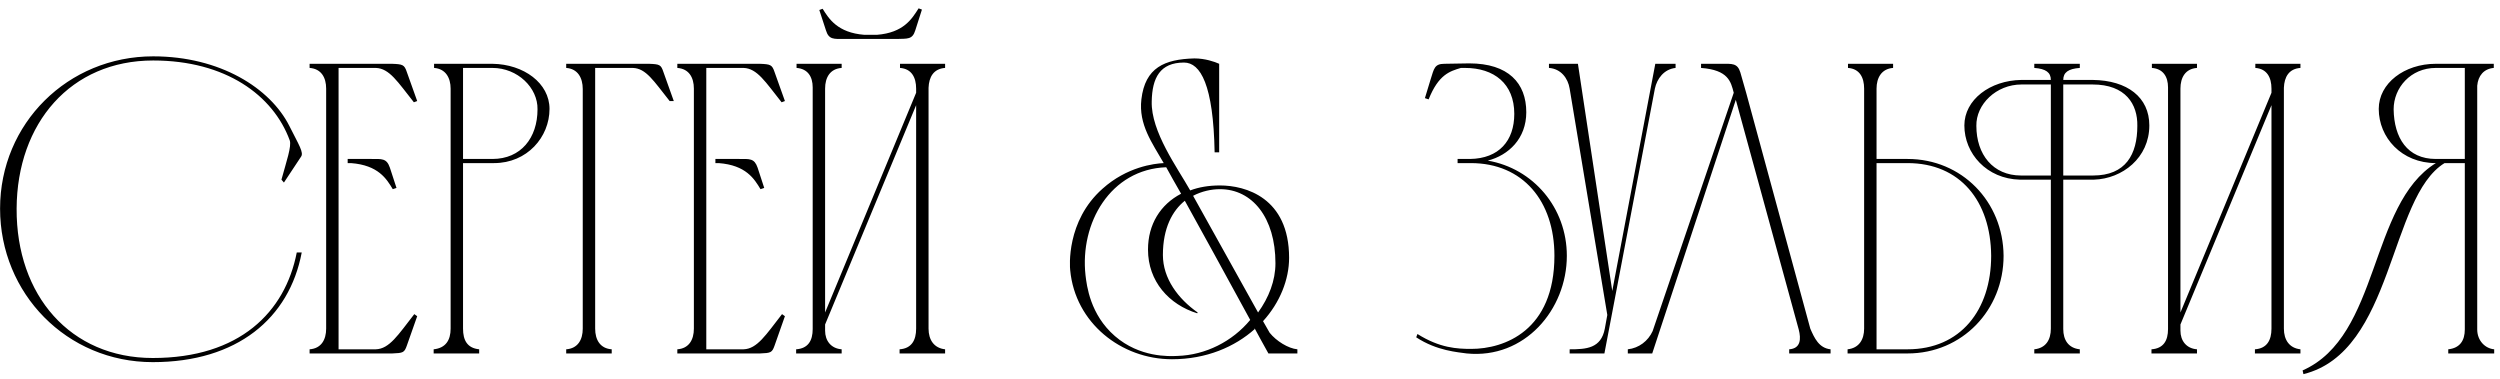 <?xml version="1.0" encoding="UTF-8"?> <svg xmlns="http://www.w3.org/2000/svg" width="290" height="44" viewBox="0 0 290 44" fill="none"><path d="M17.768 6.536C25.544 6.536 31.352 10.232 33.56 14.6C34.664 16.808 35.288 17.72 34.904 18.2L32.936 21.176L32.648 20.84C33.224 18.728 33.848 16.952 33.608 16.28C31.688 11.048 26.168 7.016 17.768 7.016C8.216 7.016 1.976 14.264 1.928 24.2C1.88 34.28 8.168 41.528 17.72 41.528C27.8 41.528 33.08 36.2 34.424 29.288H35C33.56 36.92 27.512 42.008 17.72 42.008C7.736 42.008 0.008 34.04 0.008 24.2C0.008 14.312 7.88 6.536 17.768 6.536ZM35.914 7.4H45.466C46.714 7.448 46.906 7.496 47.194 8.36L48.394 11.72L48.01 11.864C46.138 9.512 45.178 7.928 43.594 7.88H39.274V40.52H43.594C45.178 40.472 46.186 38.84 48.058 36.44L48.394 36.68L47.194 40.088C46.906 40.904 46.762 40.952 45.514 41H35.914V40.52C37.258 40.424 37.834 39.416 37.834 38.12V10.28C37.834 8.984 37.258 7.976 35.914 7.88V7.4ZM40.33 18.44H40.714C41.578 18.44 42.346 18.44 43.018 18.44C44.314 18.44 44.842 18.344 45.226 19.448L45.994 21.8L45.562 21.944C44.842 20.744 43.882 19.16 40.714 18.92H40.33V18.44ZM50.352 7.88V7.4H57.12C60.768 7.448 63.744 9.656 63.744 12.632C63.744 15.896 61.152 18.92 57.312 18.92H53.712V38.12C53.712 39.464 54.192 40.376 55.584 40.52V41H50.304V40.52C51.696 40.376 52.272 39.464 52.272 38.12V10.232V10.28C52.272 9.032 51.696 7.976 50.352 7.88ZM57.12 7.88H53.712V18.44H57.12C60.432 18.44 62.352 15.992 62.352 12.68C62.4 10.184 60.048 7.88 57.12 7.88ZM65.679 40.52C67.023 40.424 67.599 39.416 67.599 38.12V10.328C67.599 9.032 67.023 7.976 65.679 7.88V7.4H75.279C76.527 7.448 76.671 7.496 76.959 8.36L78.159 11.72H77.679C75.807 9.368 74.943 7.928 73.407 7.88H69.039V38.12C69.039 39.416 69.615 40.424 70.959 40.52V41H65.679V40.52ZM78.57 7.4H88.123C89.371 7.448 89.562 7.496 89.85 8.36L91.05 11.72L90.666 11.864C88.794 9.512 87.835 7.928 86.251 7.88H81.93V40.52H86.251C87.835 40.472 88.843 38.84 90.715 36.44L91.05 36.68L89.85 40.088C89.562 40.904 89.418 40.952 88.171 41H78.57V40.52C79.915 40.424 80.49 39.416 80.49 38.12V10.28C80.49 8.984 79.915 7.976 78.57 7.88V7.4ZM82.987 18.44H83.371C84.234 18.44 85.002 18.44 85.674 18.44C86.971 18.44 87.499 18.344 87.882 19.448L88.65 21.8L88.219 21.944C87.499 20.744 86.538 19.16 83.371 18.92H82.987V18.44ZM104.016 4.52H97.968C96.72 4.52 96.144 4.616 95.808 3.512L95.04 1.16L95.424 1.016C96.144 2.168 97.152 3.8 100.272 4.04H101.712C104.832 3.8 105.792 2.168 106.56 0.968L106.944 1.112L106.176 3.512C105.84 4.616 105.264 4.472 104.016 4.52ZM95.712 36.248L106.272 10.76V10.28C106.272 8.984 105.744 7.976 104.4 7.88V7.4H109.632V7.88C108.288 7.976 107.76 8.936 107.712 10.184V38.12C107.712 39.416 108.336 40.376 109.632 40.52V41H104.352V40.52C105.744 40.424 106.272 39.464 106.272 38.12V12.2L95.712 37.64V38.36C95.712 39.512 96.384 40.424 97.632 40.52V41H92.352V40.52C93.744 40.424 94.272 39.512 94.272 38.168V10.136C94.272 8.888 93.696 7.976 92.4 7.88V7.4H97.632V7.88C96.288 7.976 95.712 8.984 95.712 10.28V36.248ZM150.496 40.52V41H147.136C146.56 39.992 146.032 38.984 145.504 38.024L145.552 38.168C143.248 40.232 139.936 41.672 135.952 41.672C130.048 41.672 124.72 37.448 124.144 31.352C124.096 30.968 123.664 25.64 127.888 21.896C130.72 19.352 133.888 18.968 134.992 18.92C133.648 16.568 132.064 14.456 132.4 11.528C132.832 7.832 135.088 6.872 138.544 6.776C139.792 6.776 140.896 7.16 141.424 7.4V17.672H140.896C140.752 9.848 139.264 7.256 137.344 7.256C134.56 7.256 133.648 9.032 133.6 11.768C133.504 15.272 136.576 19.448 138.064 22.088C139.072 21.704 140.224 21.512 141.52 21.512C144.448 21.512 149.536 22.904 149.536 29.912C149.536 32.408 148.48 35.096 146.512 37.256L147.28 38.6C148.048 39.56 149.44 40.424 150.496 40.52ZM138.928 36.248L138.88 36.344C135.616 35.336 133.168 32.648 133.168 28.952C133.168 26.024 134.608 23.72 137.008 22.472C136.336 21.32 135.76 20.264 135.28 19.4C128.8 19.64 125.248 25.88 125.92 31.928C126.064 33.128 126.448 36.488 129.328 38.984C132.208 41.48 135.616 41.336 136.576 41.288C139.84 41.192 142.96 39.608 145.024 37.112C142.048 31.64 139.456 26.936 137.44 23.288C136 24.44 134.896 26.456 134.896 29.576C134.896 32.312 136.672 34.664 138.928 36.248ZM138.4 22.712L145.936 36.248C147.184 34.52 147.952 32.552 147.952 30.536C147.952 25.256 145.264 21.944 141.52 21.944C140.512 21.944 139.408 22.184 138.4 22.712ZM165.721 11.528L165.289 11.384C165.529 10.568 165.769 9.8 165.961 9.176C166.345 7.976 166.393 7.4 167.545 7.4C168.505 7.4 169.465 7.352 170.425 7.352C174.985 7.352 177.049 9.656 177.049 13.016C177.049 16.088 174.985 18.008 172.585 18.632C177.865 19.544 181.753 24.104 181.753 29.672C181.753 35.912 176.857 41.672 170.137 41C169.177 40.856 166.681 40.712 164.281 39.128L164.425 38.744C167.017 40.376 169.033 40.472 170.665 40.472C174.505 40.472 180.313 38.36 180.313 29.672C180.313 23.336 176.665 18.92 170.617 18.92C170.089 18.92 169.609 18.92 169.081 18.92V18.44H170.521C173.881 18.392 175.657 16.328 175.657 13.208C175.657 9.704 173.305 7.88 169.945 7.88C169.801 7.88 169.657 7.88 169.465 7.88C168.169 8.264 166.873 8.648 165.721 11.528ZM186.159 38.12L186.447 36.536L182.079 10.28C181.887 9.08 181.071 7.976 179.679 7.88V7.4H181.599H183.039L187.023 33.752L192.015 7.4H194.367V7.88C193.023 8.024 192.207 9.128 191.967 10.28L186.111 41H182.079V40.52C183.999 40.52 185.727 40.424 186.159 38.12ZM212.346 40.52V41H207.546V40.52C208.89 40.424 208.938 39.32 208.65 38.216L201.354 11.576L191.658 41H188.826V40.52C190.122 40.376 191.178 39.56 191.706 38.408L201.114 10.76C200.778 9.464 200.49 8.12 197.322 7.88V7.4C198.186 7.4 199.002 7.4 199.674 7.4C200.922 7.4 201.546 7.304 201.882 8.408L202.554 10.76L209.994 38.12C210.474 39.224 211.002 40.376 212.346 40.52ZM216.239 38.12V10.28C216.239 8.984 215.711 7.976 214.367 7.88V7.4H219.599V7.88C218.255 7.976 217.679 9.032 217.679 10.28V18.44H221.279C227.567 18.44 232.367 23.384 232.415 29.672C232.415 35.96 227.615 41 221.279 41H217.199H214.319V40.52C215.663 40.376 216.239 39.368 216.239 38.12ZM230.975 29.672C230.927 23.336 227.375 18.92 221.279 18.92H217.679V40.52H221.279C227.423 40.52 230.975 35.96 230.975 29.672ZM239.338 9.272H242.746C246.778 9.32 249.322 11.288 249.322 14.552C249.322 18.296 246.202 20.744 242.89 20.84H239.338V38.168C239.338 39.416 239.914 40.376 241.258 40.52V41H235.978V40.52C237.322 40.376 237.898 39.416 237.898 38.12V20.84H234.298C230.458 20.744 227.866 17.816 227.866 14.552C227.866 11.576 230.842 9.32 234.49 9.272H237.898C237.898 8.408 237.322 7.976 235.978 7.88V7.4H241.258V7.88C239.914 7.976 239.338 8.408 239.338 9.272ZM237.898 20.36V9.8H234.49C231.562 9.8 229.21 12.104 229.258 14.6C229.258 17.912 231.178 20.36 234.442 20.36H237.898ZM242.746 9.8H239.338V20.36H242.794C246.586 20.36 247.93 17.912 247.93 14.6C247.978 12.104 246.586 9.8 242.746 9.8ZM252.931 36.248L263.491 10.76V10.28C263.491 8.984 262.963 7.976 261.619 7.88V7.4H266.851V7.88C265.507 7.976 264.979 8.936 264.931 10.184V38.12C264.931 39.416 265.555 40.376 266.851 40.52V41H261.571V40.52C262.963 40.424 263.491 39.464 263.491 38.12V12.2L252.931 37.64V38.36C252.931 39.512 253.603 40.424 254.851 40.52V41H249.571V40.52C250.963 40.424 251.491 39.512 251.491 38.168V10.136C251.491 8.888 250.915 7.976 249.619 7.88V7.4H254.851V7.88C253.507 7.976 252.931 8.984 252.931 10.28V36.248ZM289.326 41H283.998V40.52C285.342 40.376 285.918 39.512 285.918 38.216V18.92H283.566C277.086 22.904 277.71 40.808 267.198 43.4L267.102 42.968C276.126 38.984 274.782 23.72 282.558 18.92C278.574 18.92 275.934 15.944 275.934 12.632C275.934 9.656 278.91 7.4 282.558 7.4H289.278V7.88C288.126 7.976 287.454 8.792 287.358 9.944V38.216C287.358 39.512 288.27 40.424 289.326 40.52V41ZM285.918 18.44V7.88H282.558C279.63 7.88 277.662 10.184 277.662 12.68C277.71 15.992 279.246 18.44 282.558 18.44H285.918Z" fill="black"></path></svg> 